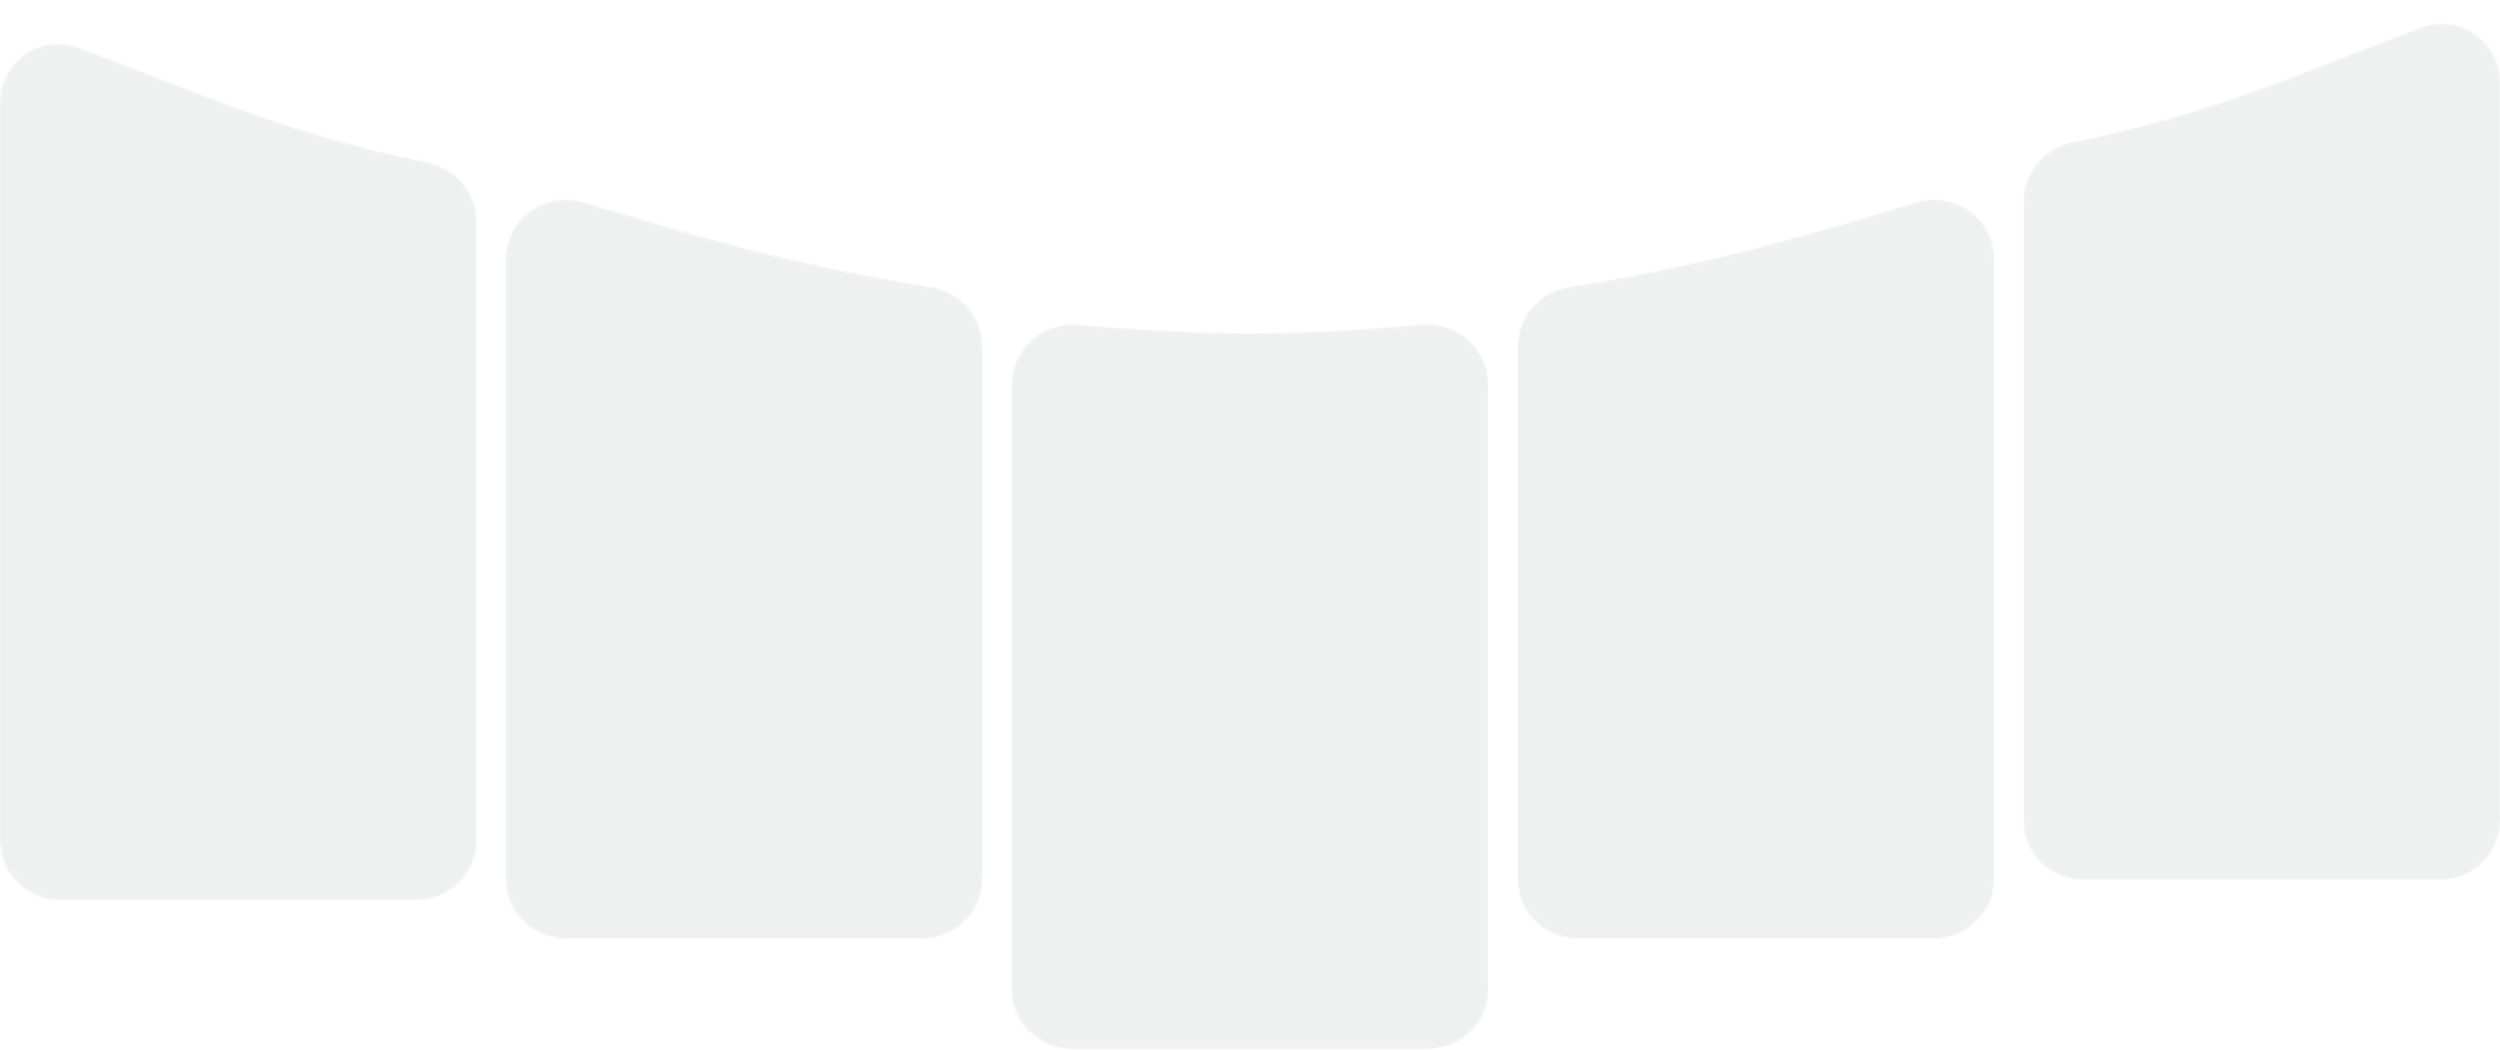 <svg
  class="absolute py-5 animate-pulse duration-300 h-[300px] lg:h-[572px]"
  viewBox="0 0 1364 573" fill="none" xmlns="http://www.w3.org/2000/svg">
  <mask id="mask0_43_3715" style="mask-type:alpha" maskUnits="userSpaceOnUse" x="0" y="24" width="260"
    height="467">
    <path
      d="M0 56.3C0 33.993 21.816 18.29 42.715 26.09C106.805 50.008 157.213 73.609 232.387 88.479C248.211 91.609 260 105.243 260 121.373V458.273C260 476.347 245.347 491 227.273 491H32.727C14.652 491 0 476.347 0 458.273V56.3Z"
      fill="#52575D" fill-opacity="0.3" />
  </mask>
  <g mask="url(#mask0_43_3715)">
    <rect y="11" width="260" height="480" fill="#52575D" fill-opacity="0.3" />
  </g>
  <mask id="mask1_43_3715" style="mask-type:alpha" maskUnits="userSpaceOnUse" x="276" y="109" width="260"
    height="403">
    <path
      d="M276 141.656C276 119.832 296.948 104.158 317.859 110.404C382.179 129.617 432.6 144.73 507.763 156.704C523.911 159.276 536 173.069 536 189.42V479.273C536 497.348 521.347 512 503.273 512H308.727C290.652 512 276 497.347 276 479.273V141.656Z"
      fill="#52575D" fill-opacity="0.3" />
  </mask>
  <g mask="url(#mask1_43_3715)">
    <rect x="276" y="98" width="260" height="480" fill="#52575D" fill-opacity="0.3" />
  </g>
  <mask id="mask2_43_3715" style="mask-type:alpha" maskUnits="userSpaceOnUse" x="552" y="177" width="260"
    height="396">
    <path
      d="M552 210.061C552 190.736 568.674 175.661 587.929 177.306C659.263 183.402 702.01 183.562 776.063 177.288C795.317 175.657 812 190.731 812 210.054V539.455C812 557.529 797.347 572.182 779.273 572.182H584.727C566.652 572.182 552 557.529 552 539.455V210.061Z"
      fill="#52575D" fill-opacity="0.3" />
  </mask>
  <g mask="url(#mask2_43_3715)">
    <rect x="552" y="173" width="260" height="480" fill="#52575D" fill-opacity="0.3" />
  </g>
  <mask id="mask3_43_3715" style="mask-type:alpha" maskUnits="userSpaceOnUse" x="1104" y="13" width="260"
    height="467">
    <path
      d="M1364 45.3C1364 22.993 1342.18 7.29 1321.28 15.09C1257.19 39.008 1206.79 62.609 1131.61 77.479C1115.79 80.609 1104 94.243 1104 110.373V447.273C1104 465.347 1118.65 480 1136.73 480H1331.27C1349.35 480 1364 465.347 1364 447.273V45.3Z"
      fill="#52575D" fill-opacity="0.3" />
  </mask>
  <g mask="url(#mask3_43_3715)">
    <rect x="1104" width="260" height="480" fill="#52575D" fill-opacity="0.3" />
  </g>
  <mask id="mask4_43_3715" style="mask-type:alpha" maskUnits="userSpaceOnUse" x="828" y="109" width="260"
    height="403">
    <path
      d="M1088 141.656C1088 119.832 1067.05 104.158 1046.14 110.404C981.821 129.617 931.4 144.73 856.237 156.704C840.089 159.276 828 173.069 828 189.42V479.273C828 497.348 842.653 512 860.727 512H1055.27C1073.35 512 1088 497.347 1088 479.273V141.656Z"
      fill="#52575D" fill-opacity="0.3" />
  </mask>
  <g mask="url(#mask4_43_3715)">
    <rect x="828" y="105" width="260" height="480" fill="#52575D" fill-opacity="0.3" />
  </g>
</svg>